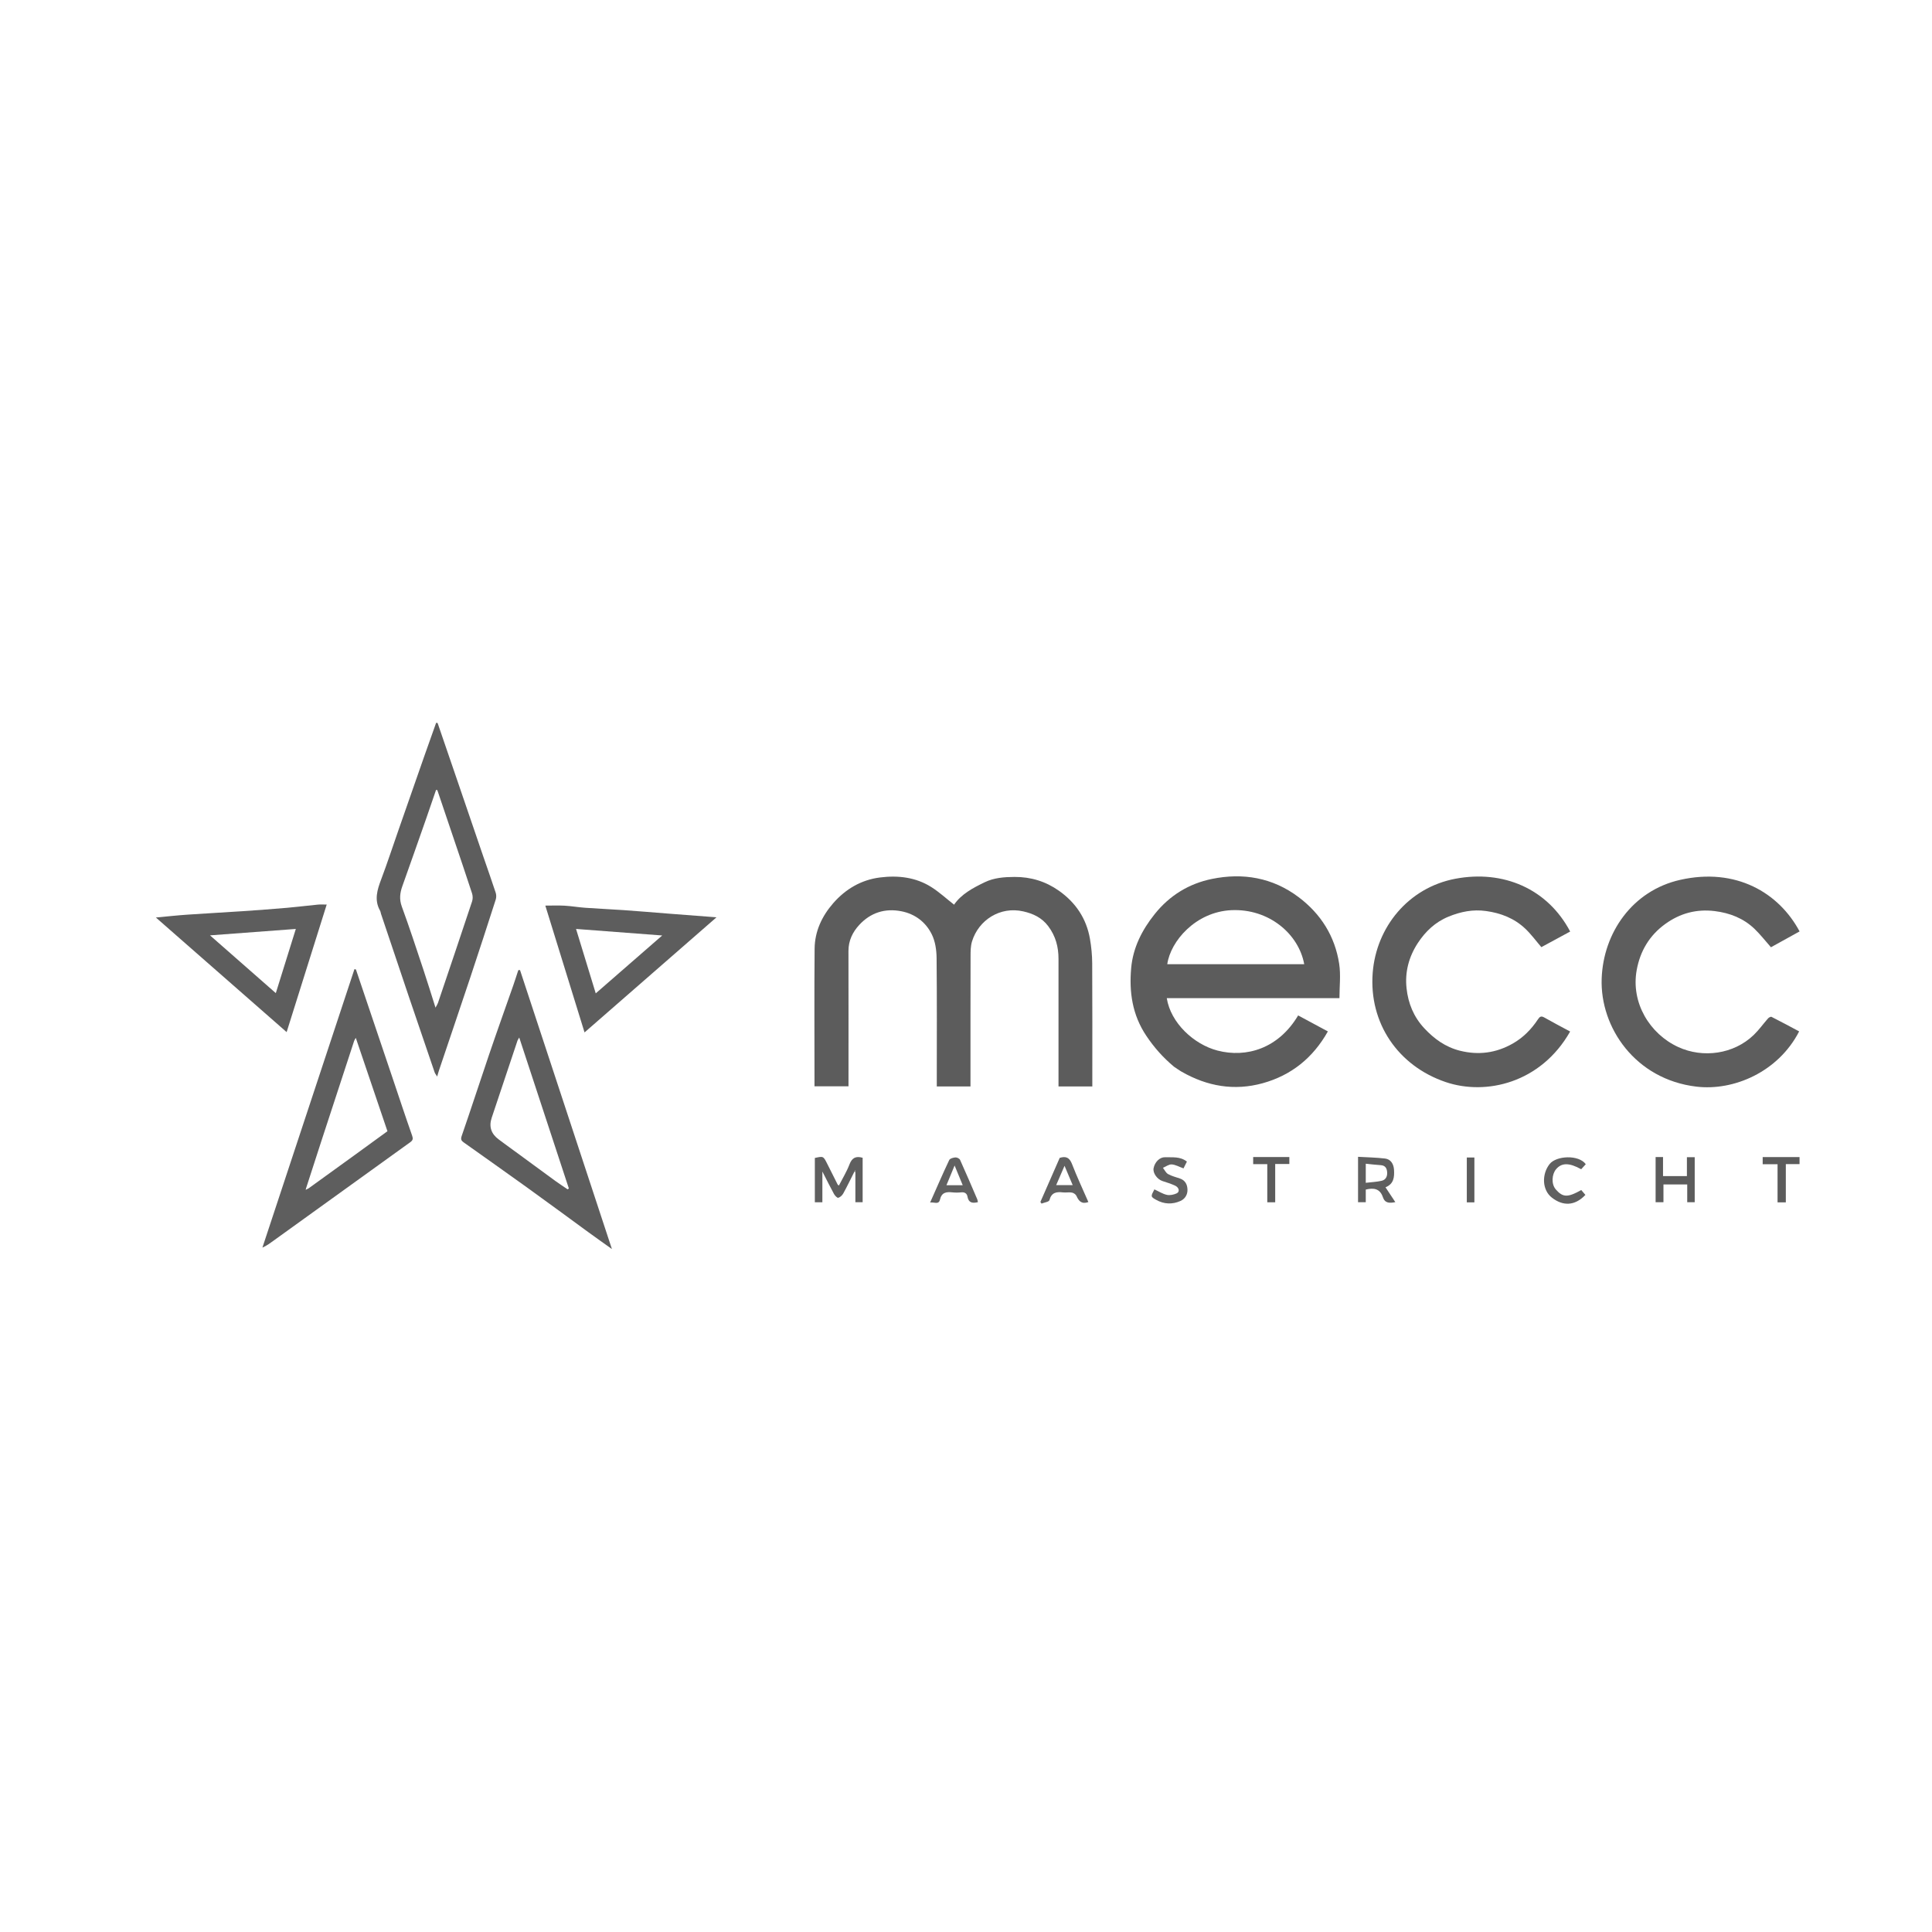 <?xml version="1.0" encoding="UTF-8"?>
<svg id="Layer_1" data-name="Layer 1" xmlns="http://www.w3.org/2000/svg" viewBox="0 0 500 500">
  <defs>
    <style>
      .cls-1 {
        fill: #666;
      }

      .cls-2 {
        fill: #858585;
      }

      .cls-3 {
        fill: #5c5c5c;
      }

      .cls-4 {
        fill: #5f5f5f;
      }

      .cls-5 {
        fill: #616161;
      }

      .cls-6 {
        fill: #606060;
      }

      .cls-7 {
        fill: #5d5d5d;
      }

      .cls-8 {
        fill: #5e5e5e;
      }
    </style>
  </defs>
  <path class="cls-3" d="m282.7,281.18h-8.76v-1.62c0-10.47,0-20.93,0-31.4,0-3.09-.72-5.86-2.63-8.43-1.69-2.27-3.97-3.29-6.47-3.86-6.01-1.38-11.58,2.24-13.28,7.76-.38,1.23-.38,2.6-.38,3.9-.03,10.61-.02,21.22-.02,31.84v1.8h-8.72v-1.68c0-10.51.06-21.03-.05-31.54-.02-2.06-.34-4.32-1.24-6.13-1.55-3.16-4.31-5.28-7.84-5.98-4.25-.84-7.99.33-10.95,3.54-1.72,1.87-2.78,4.07-2.78,6.73.03,11.1.01,22.2.01,33.3v1.72h-8.8v-1.54c0-11.35-.07-22.69.03-34.04.04-4.51,1.88-8.44,4.83-11.82,3.21-3.67,7.26-6.03,12.07-6.64,4.65-.59,9.27-.09,13.35,2.51,2.06,1.31,3.88,2.99,5.84,4.53,1.88-2.74,4.89-4.34,7.94-5.81,2.41-1.16,5.03-1.36,7.72-1.37,4.24-.02,8.05,1.16,11.46,3.56,4.34,3.05,7.14,7.2,8.05,12.47.36,2.08.57,4.21.58,6.32.06,10.07.03,20.15.03,30.22v1.64Z"/>
  <path class="cls-3" d="m303.78,276.02c-2.76-2.31-5.08-4.91-7.12-7.96-3.65-5.45-4.46-11.37-3.91-17.55.47-5.23,2.78-9.82,6.1-13.96,3.87-4.84,8.88-7.87,14.77-9.08,8.05-1.65,15.72-.36,22.45,4.7,5.78,4.35,9.41,10.13,10.51,17.27.44,2.86.07,5.84.07,8.88h-44.69c1,6.38,6.98,11.97,13.15,13.57,7.4,1.92,15.72-.47,20.85-9.1,2.54,1.37,5.08,2.74,7.69,4.14-3.84,6.84-9.46,11.36-16.88,13.41-7.33,2.02-14.34.81-20.92-2.96-.11-.06-.22-.13-.33-.19-.18-.12-.37-.25-.55-.37l-.32-.2c-.19-.13-.38-.26-.56-.39-.11-.07-.22-.14-.33-.21Zm-1.69-26.49h35.44c-1.42-7.82-9.13-14.41-18.83-13.98-9.29.42-15.78,8.06-16.61,13.98Z"/>
  <path class="cls-7" d="m465.62,266.92c-5.41,10.53-16.97,15.45-26.59,14.3-15.82-1.88-24.95-15.31-24.52-27.92.4-11.87,7.95-22.81,20.3-25.59,14.44-3.26,25.56,3.31,30.92,13.34-2.52,1.39-5.03,2.78-7.41,4.1-1.45-1.64-2.75-3.32-4.26-4.77-2.86-2.73-6.35-4.1-10.29-4.59-4.73-.58-8.97.57-12.77,3.31-4.1,2.95-6.53,7.01-7.43,11.98-1.52,8.44,3.37,16.49,10.75,19.89,6.41,2.95,14.36,1.86,19.53-3.11,1.36-1.31,2.47-2.88,3.72-4.3.2-.23.7-.49.89-.4,2.41,1.22,4.79,2.5,7.17,3.77Z"/>
  <path class="cls-3" d="m406.34,266.98c-7.58,13.32-21.78,16.59-32.19,13.06-12.39-4.2-19.89-15.32-18.9-28.24.91-11.88,9.25-22.08,21.39-24.38,12.36-2.34,23.85,2.54,29.72,13.66-2.48,1.34-4.97,2.69-7.46,4.04-1.35-1.57-2.62-3.32-4.17-4.79-2.83-2.67-6.29-4.03-10.16-4.56-3.4-.47-6.54.17-9.66,1.44-3.46,1.41-6.01,3.84-8,6.88-2.31,3.55-3.36,7.5-2.89,11.71.42,3.87,1.84,7.36,4.56,10.29,2.58,2.77,5.51,4.89,9.23,5.83,4.83,1.21,9.37.61,13.71-1.86,2.7-1.54,4.79-3.68,6.49-6.24.42-.63.77-.99,1.6-.52,2.19,1.25,4.43,2.41,6.73,3.65Z"/>
  <path class="cls-7" d="m113.25,187.11c1.6,4.67,3.2,9.33,4.8,14,2.35,6.87,4.7,13.75,7.05,20.62,1.06,3.1,2.17,6.2,3.19,9.31.17.53.18,1.22.01,1.75-2.17,6.74-4.35,13.47-6.59,20.18-2.68,8.04-5.41,16.06-8.11,24.08-.14.4-.24.82-.46,1.56-.3-.49-.55-.77-.66-1.1-2.22-6.47-4.43-12.95-6.62-19.43-2.43-7.18-4.83-14.37-7.25-21.56-.09-.27-.11-.58-.24-.82-1.58-2.78-.74-5.42.29-8.15,1.58-4.18,2.96-8.43,4.44-12.65,2.25-6.44,4.49-12.89,6.75-19.33,1-2.84,2.01-5.68,3.02-8.51.13.02.26.03.38.05Zm-.08,17.37c-.11-.02-.21-.03-.32-.05-.87,2.54-1.74,5.08-2.62,7.61-2.02,5.76-4.04,11.52-6.09,17.26-.64,1.78-.84,3.43-.15,5.32,1.98,5.41,3.77,10.89,5.59,16.35,1.05,3.15,2.02,6.33,3.13,9.81.32-.61.53-.91.64-1.24,2.96-8.75,5.92-17.5,8.83-26.27.21-.62.19-1.43-.01-2.06-1.57-4.83-3.22-9.64-4.84-14.45-1.38-4.09-2.77-8.19-4.15-12.28Z"/>
  <path class="cls-8" d="m92.11,250.89c3.17,9.39,6.34,18.78,9.51,28.17,1.67,4.95,3.3,9.91,5.04,14.84.29.81.19,1.21-.47,1.69-11.76,8.45-23.5,16.92-35.25,25.39-.93.67-1.84,1.38-3.03,1.9,7.94-24.02,15.88-48.04,23.82-72.07.13.03.25.06.38.09Zm-12.72,56.89c.17-.09.36-.15.51-.26,4.02-2.9,8.04-5.8,12.05-8.71,2.78-2.02,5.56-4.04,8.32-6.05-2.75-8.1-5.44-16.05-8.19-24.16-.2.36-.35.54-.42.76-2.85,8.68-5.69,17.35-8.52,26.03-1.33,4.06-2.64,8.13-3.95,12.2-.02.11-.05.23-.07.34.09-.05.18-.09.27-.14Z"/>
  <path class="cls-7" d="m158.36,323.25c-2.22-1.59-4.15-2.94-6.05-4.33-5.34-3.89-10.65-7.82-16.02-11.68-5.41-3.9-10.87-7.73-16.3-11.6-.59-.42-.81-.77-.5-1.67,2.43-7,4.7-14.05,7.09-21.06,2.04-6,4.18-11.96,6.27-17.94.45-1.29.86-2.6,1.29-3.9.15,0,.29-.01.44-.02,7.88,23.94,15.77,47.87,23.78,72.19Zm-23.99-54.73c-.26.46-.38.61-.44.78-2.23,6.66-4.45,13.32-6.68,19.98q-1.14,3.41,1.8,5.59c.43.32.85.64,1.28.95,4.48,3.28,8.95,6.57,13.44,9.84,1.02.74,2.09,1.43,3.13,2.14.11-.07.21-.15.32-.22-4.26-12.94-8.51-25.88-12.84-39.06Z"/>
  <path class="cls-7" d="m185.44,237.39c-11.45,9.99-22.65,19.76-34.16,29.8-3.43-11.09-6.8-22.01-10.15-32.82,1.75,0,3.38-.07,4.99.02,1.77.1,3.53.41,5.31.54,3.33.24,6.66.38,9.99.61,3.71.26,7.42.58,11.14.87,4.18.32,8.36.64,12.89.99Zm-31.27,19.7c5.81-5.07,11.46-9.99,17.21-14.99-7.54-.57-14.83-1.12-22.3-1.69,1.73,5.66,3.37,11.03,5.1,16.68Z"/>
  <path class="cls-7" d="m74.17,267.1c-11.36-9.95-22.54-19.75-33.83-29.65,2.85-.26,5.51-.56,8.18-.74,4.77-.33,9.55-.58,14.33-.9,3.85-.26,7.7-.55,11.54-.88,2.64-.23,5.26-.57,7.9-.82.72-.07,1.45-.01,2.26-.01-3.45,10.98-6.88,21.89-10.37,33.01Zm-19.82-25.03c5.7,5,11.24,9.86,17.03,14.95,1.77-5.69,3.44-11.01,5.18-16.61-7.47.56-14.71,1.1-22.21,1.66Z"/>
  <path class="cls-4" d="m221.07,303.32c-.93,1.85-1.83,3.72-2.83,5.54-.27.49-.79.98-1.3,1.13-.26.07-.86-.55-1.1-.98-1-1.82-1.91-3.69-3.01-5.82v7.96h-1.95v-11.47c2.19-.49,2.21-.47,3.17,1.44.91,1.82,1.82,3.64,2.74,5.45.04.08.15.12.32.24.93-1.82,2.01-3.57,2.73-5.46.65-1.7,1.64-2.23,3.41-1.72v11.51h-1.88v-7.83c0-.16,0-.33,0-.49l-.31.51Z"/>
  <path class="cls-3" d="m430.5,306.54v4.6h-2.03v-11.7h1.92v4.94h6.18v-4.9h2.02v11.65h-1.94v-4.6h-6.15Z"/>
  <path class="cls-4" d="m353.46,307.87v3.26h-2v-11.75c2.33.14,4.69.17,7.01.45,1.47.18,2.21,1.42,2.3,2.92.11,1.9-.04,3.64-2.2,4.52.86,1.3,1.66,2.5,2.54,3.84-1.46.29-2.68.33-3.22-1.28-.75-2.23-2.37-2.48-4.43-1.97Zm0-1.76c1.47-.18,2.82-.23,4.1-.52,1.08-.25,1.52-1.15,1.43-2.25-.08-1.02-.5-1.73-1.68-1.8-1.27-.07-2.53-.24-3.85-.37v4.95Z"/>
  <path class="cls-5" d="m298.76,307.81c1.15.53,2.15,1.19,3.24,1.42.79.17,1.79-.05,2.54-.4.85-.41.61-1.52-.45-2-1.03-.47-2.12-.82-3.2-1.16-1.37-.43-2.59-2.06-2.34-3.35.31-1.6,1.61-2.88,2.98-2.83,1.9.07,3.87-.26,5.64,1.13-.32.63-.61,1.21-.88,1.76-1.1-.4-2.06-.96-3.05-1.03-.73-.05-1.51.56-2.27.88.43.56.76,1.3,1.33,1.62.94.53,2.04.79,3.08,1.15,1.39.48,1.91,1.59,1.94,2.9.03,1.29-.65,2.38-1.8,2.9-2.1.95-4.27.86-6.3-.28-1.47-.82-1.43-.88-.46-2.72Z"/>
  <path class="cls-5" d="m281.68,311.09c-1.77.63-2.51-.27-3.1-1.6-.18-.39-.73-.77-1.17-.85-.76-.14-1.56.04-2.34-.05-1.68-.2-2.96.03-3.48,2.01-.12.45-1.33.6-2.04.89-.1-.14-.2-.28-.3-.42,1.67-3.81,3.34-7.63,5-11.41,1.63-.52,2.55-.06,3.19,1.6,1.28,3.32,2.8,6.54,4.24,9.85Zm-6.18-9.38c-.77,1.76-1.43,3.29-2.16,4.99h4.27c-.69-1.64-1.34-3.17-2.11-4.99Z"/>
  <path class="cls-5" d="m253.07,311.12c-1.38.32-2.4.22-2.69-1.45-.14-.8-.72-1.19-1.61-1.09-.77.08-1.57.08-2.34,0-1.57-.17-2.75.02-3.18,1.92-.32,1.37-1.58.53-2.54.72,1.67-3.76,3.25-7.42,4.95-11.01.19-.4,1.04-.63,1.61-.67.4-.03,1.05.3,1.2.64,1.53,3.38,2.98,6.8,4.45,10.21.09.21.1.46.16.74Zm-6.02-9.49c-.76,1.85-1.42,3.43-2.11,5.1h4.21c-.71-1.72-1.35-3.28-2.1-5.1Z"/>
  <path class="cls-6" d="m410.4,301.29c-.44.48-.82.9-1.19,1.31-3.12-1.74-5.09-1.71-6.53.03-1.04,1.26-1.28,3.79-.02,5.22,1.8,2.04,3.04,2.12,6.57.13.35.41.71.84,1.07,1.26-2.85,3-5.93,2.83-8.65.73-2.63-2.03-2.65-6.16-.6-8.73,1.73-2.17,7.54-2.46,9.35.06Z"/>
  <path class="cls-3" d="m462.17,311.17h-2.14v-9.87h-3.85v-1.85h9.54v1.82h-3.55v9.91Z"/>
  <path class="cls-3" d="m327.97,301.28h-3.65v-1.84h9.36v1.8h-3.66v9.91h-2.05v-9.87Z"/>
  <path class="cls-3" d="m381.57,311.17h-1.96v-11.61h1.96v11.61Z"/>
  <path class="cls-2" d="m221.07,303.32c.1-.17.2-.34.31-.51,0,.16,0,.33,0,.49-.1,0-.2.01-.3.02Z"/>
  <path class="cls-1" d="m304.67,276.62c.11.07.21.14.32.2-.11-.07-.21-.14-.32-.2Z"/>
  <path class="cls-1" d="m303.78,276.02c.11.07.22.14.33.21-.11-.07-.22-.14-.33-.21Z"/>
  <path class="cls-1" d="m305.54,277.19c.11.06.22.13.33.19-.11-.06-.22-.13-.33-.19Z"/>
</svg>